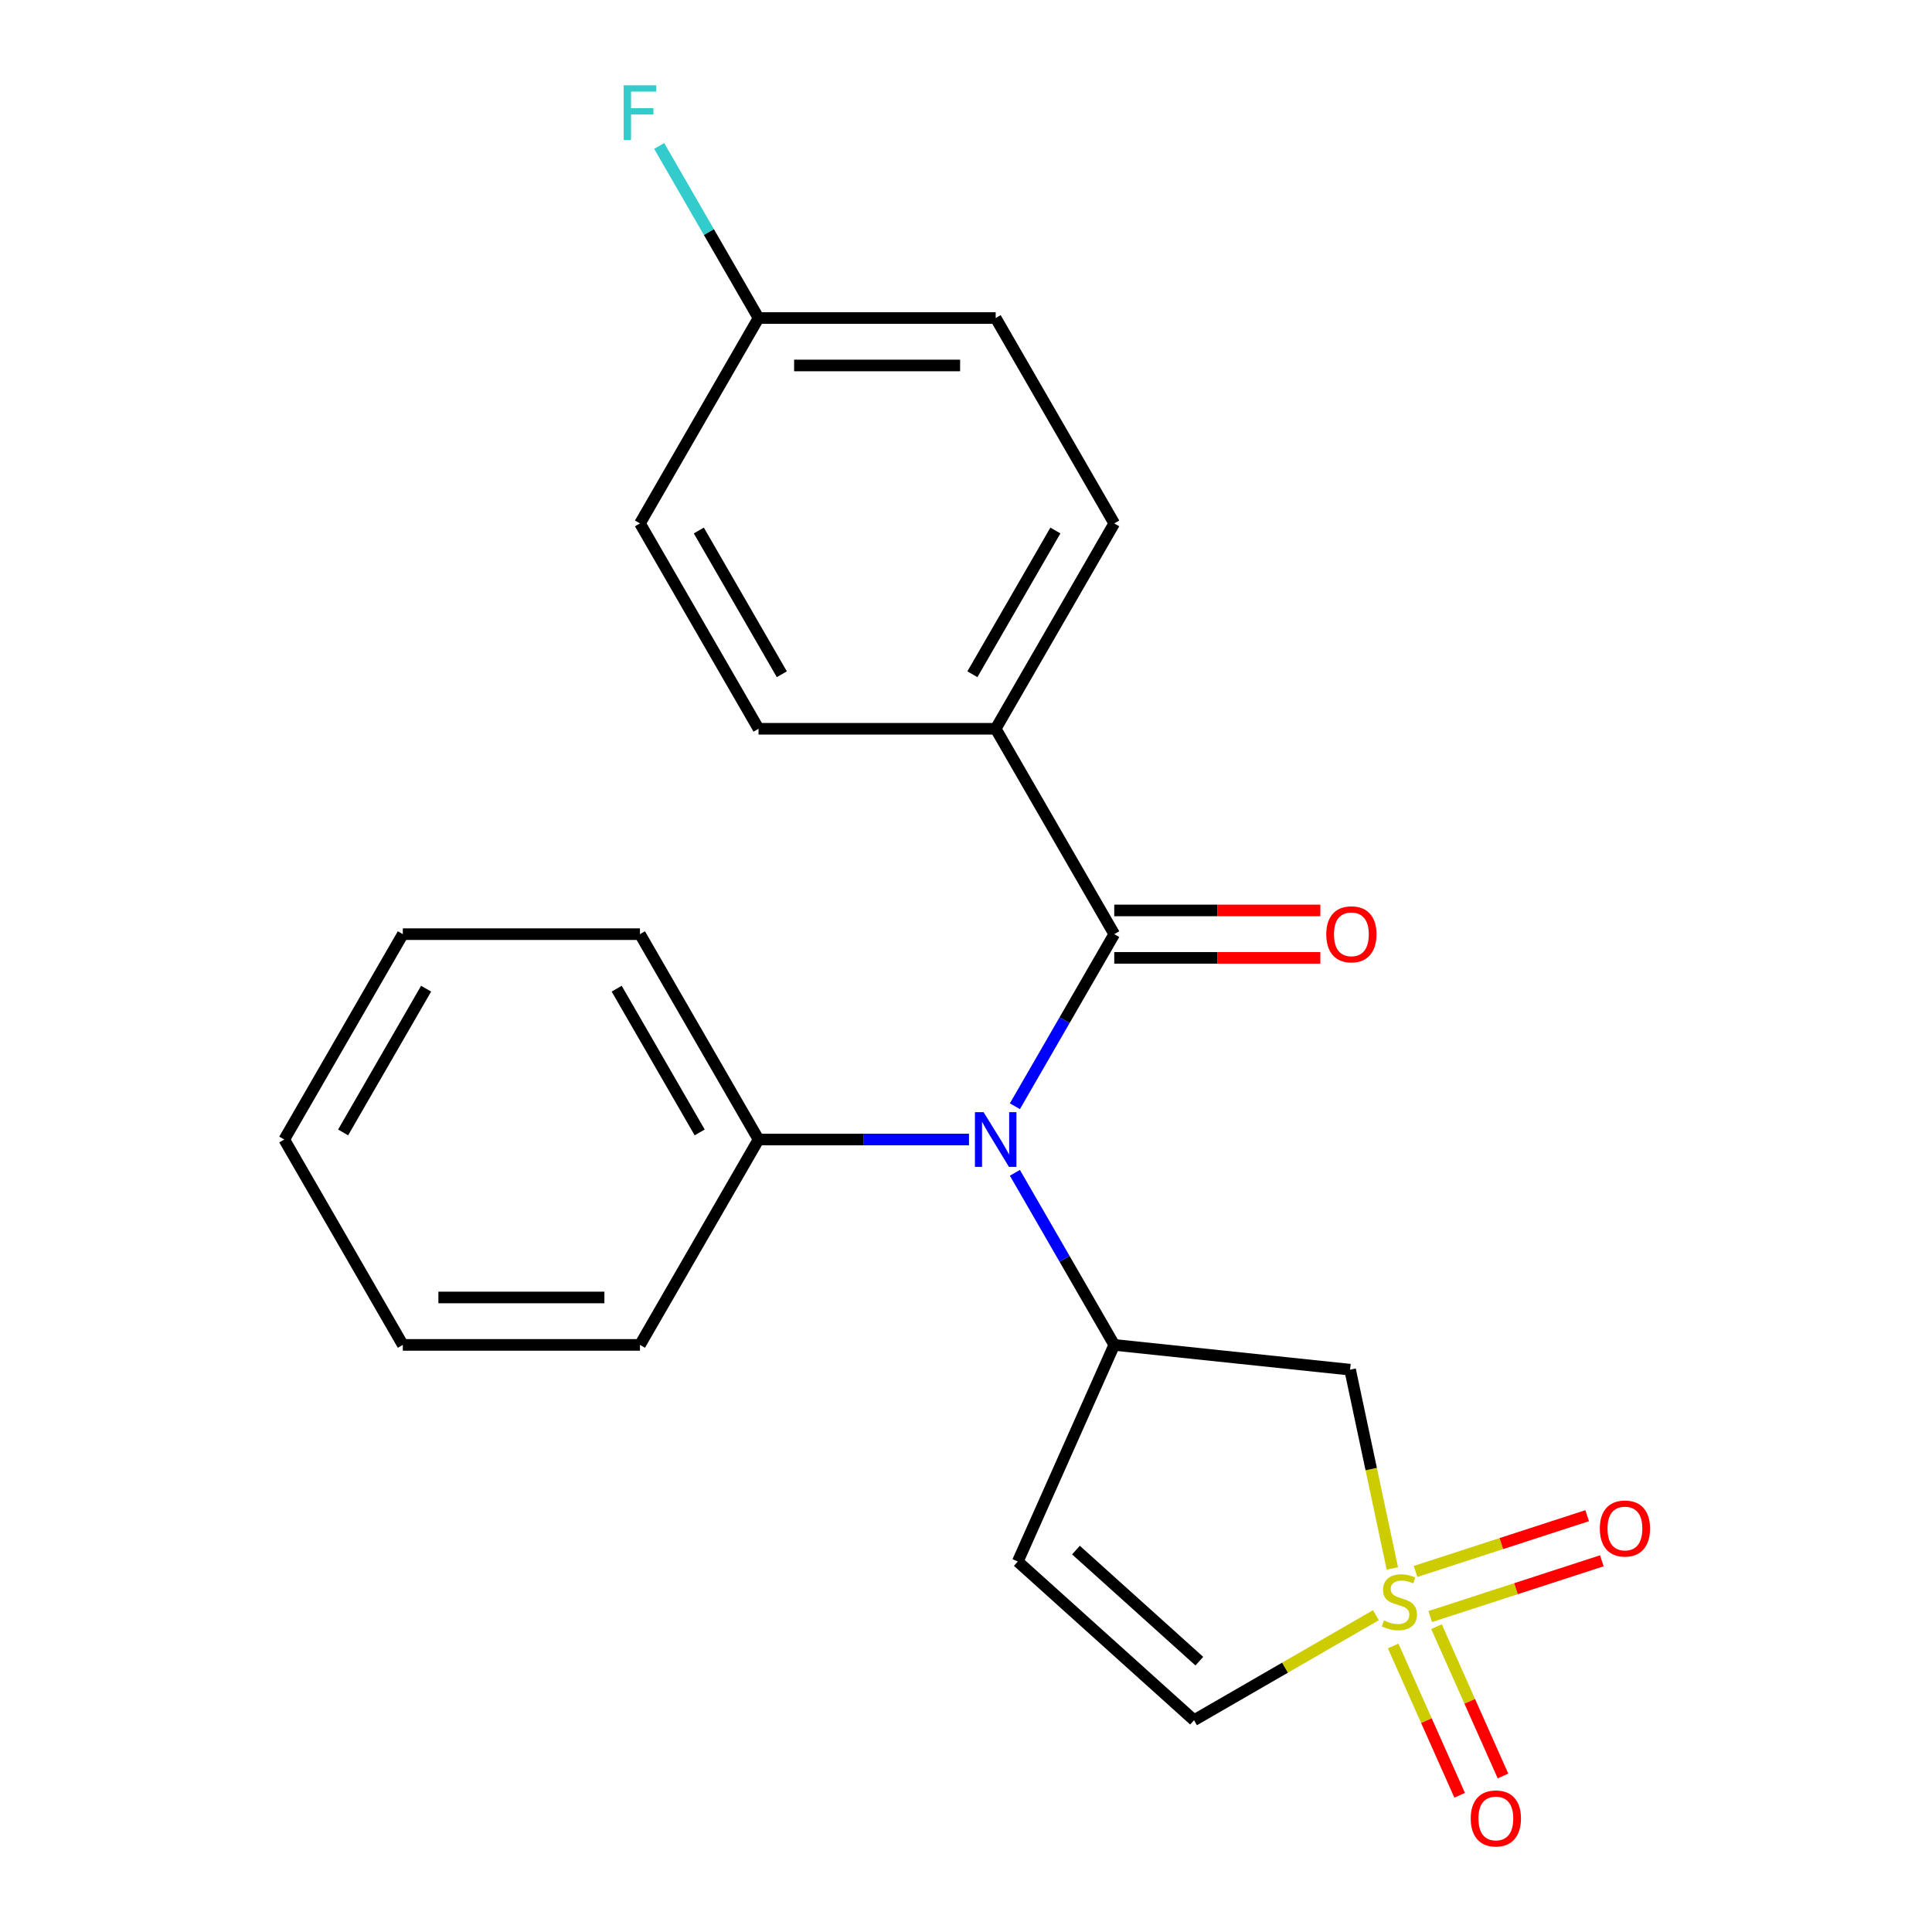 <?xml version='1.0' encoding='iso-8859-1'?>
<svg version='1.1' baseProfile='full'
              xmlns='http://www.w3.org/2000/svg'
                      xmlns:rdkit='http://www.rdkit.org/xml'
                      xmlns:xlink='http://www.w3.org/1999/xlink'
                  xml:space='preserve'
width='1000px' height='1000px' viewBox='0 0 1000 1000'>
<!-- END OF HEADER -->
<rect style='opacity:1.0;fill:#FFFFFF;stroke:none' width='1000' height='1000' x='0' y='0'> </rect>
<path class='bond-3' d='M 720.672,811.817 L 709.739,760.381' style='fill:none;fill-rule:evenodd;stroke:#CCCC00;stroke-width:6px;stroke-linecap:butt;stroke-linejoin:miter;stroke-opacity:1' />
<path class='bond-3' d='M 709.739,760.381 L 698.805,708.944' style='fill:none;fill-rule:evenodd;stroke:#000000;stroke-width:6px;stroke-linecap:butt;stroke-linejoin:miter;stroke-opacity:1' />
<path class='bond-5' d='M 712.177,836.02 L 665.101,863.199' style='fill:none;fill-rule:evenodd;stroke:#CCCC00;stroke-width:6px;stroke-linecap:butt;stroke-linejoin:miter;stroke-opacity:1' />
<path class='bond-5' d='M 665.101,863.199 L 618.026,890.378' style='fill:none;fill-rule:evenodd;stroke:#000000;stroke-width:6px;stroke-linecap:butt;stroke-linejoin:miter;stroke-opacity:1' />
<path class='bond-6' d='M 740.267,836.732 L 784.686,822.299' style='fill:none;fill-rule:evenodd;stroke:#CCCC00;stroke-width:6px;stroke-linecap:butt;stroke-linejoin:miter;stroke-opacity:1' />
<path class='bond-6' d='M 784.686,822.299 L 829.106,807.867' style='fill:none;fill-rule:evenodd;stroke:#FF0000;stroke-width:6px;stroke-linecap:butt;stroke-linejoin:miter;stroke-opacity:1' />
<path class='bond-6' d='M 732.681,813.385 L 777.1,798.952' style='fill:none;fill-rule:evenodd;stroke:#CCCC00;stroke-width:6px;stroke-linecap:butt;stroke-linejoin:miter;stroke-opacity:1' />
<path class='bond-6' d='M 777.1,798.952 L 821.52,784.519' style='fill:none;fill-rule:evenodd;stroke:#FF0000;stroke-width:6px;stroke-linecap:butt;stroke-linejoin:miter;stroke-opacity:1' />
<path class='bond-7' d='M 721.103,851.947 L 738.308,890.59' style='fill:none;fill-rule:evenodd;stroke:#CCCC00;stroke-width:6px;stroke-linecap:butt;stroke-linejoin:miter;stroke-opacity:1' />
<path class='bond-7' d='M 738.308,890.59 L 755.513,929.233' style='fill:none;fill-rule:evenodd;stroke:#FF0000;stroke-width:6px;stroke-linecap:butt;stroke-linejoin:miter;stroke-opacity:1' />
<path class='bond-7' d='M 743.53,841.962 L 760.735,880.605' style='fill:none;fill-rule:evenodd;stroke:#CCCC00;stroke-width:6px;stroke-linecap:butt;stroke-linejoin:miter;stroke-opacity:1' />
<path class='bond-7' d='M 760.735,880.605 L 777.94,919.248' style='fill:none;fill-rule:evenodd;stroke:#FF0000;stroke-width:6px;stroke-linecap:butt;stroke-linejoin:miter;stroke-opacity:1' />
<path class='bond-0' d='M 576.734,696.114 L 698.805,708.944' style='fill:none;fill-rule:evenodd;stroke:#000000;stroke-width:6px;stroke-linecap:butt;stroke-linejoin:miter;stroke-opacity:1' />
<path class='bond-2' d='M 576.734,696.114 L 551.021,651.578' style='fill:none;fill-rule:evenodd;stroke:#000000;stroke-width:6px;stroke-linecap:butt;stroke-linejoin:miter;stroke-opacity:1' />
<path class='bond-2' d='M 551.021,651.578 L 525.309,607.043' style='fill:none;fill-rule:evenodd;stroke:#0000FF;stroke-width:6px;stroke-linecap:butt;stroke-linejoin:miter;stroke-opacity:1' />
<path class='bond-22' d='M 576.734,696.114 L 526.809,808.246' style='fill:none;fill-rule:evenodd;stroke:#000000;stroke-width:6px;stroke-linecap:butt;stroke-linejoin:miter;stroke-opacity:1' />
<path class='bond-1' d='M 576.734,483.515 L 551.021,528.05' style='fill:none;fill-rule:evenodd;stroke:#000000;stroke-width:6px;stroke-linecap:butt;stroke-linejoin:miter;stroke-opacity:1' />
<path class='bond-1' d='M 551.021,528.05 L 525.309,572.586' style='fill:none;fill-rule:evenodd;stroke:#0000FF;stroke-width:6px;stroke-linecap:butt;stroke-linejoin:miter;stroke-opacity:1' />
<path class='bond-8' d='M 576.734,483.515 L 515.362,377.215' style='fill:none;fill-rule:evenodd;stroke:#000000;stroke-width:6px;stroke-linecap:butt;stroke-linejoin:miter;stroke-opacity:1' />
<path class='bond-9' d='M 576.734,495.789 L 630.072,495.789' style='fill:none;fill-rule:evenodd;stroke:#000000;stroke-width:6px;stroke-linecap:butt;stroke-linejoin:miter;stroke-opacity:1' />
<path class='bond-9' d='M 630.072,495.789 L 683.409,495.789' style='fill:none;fill-rule:evenodd;stroke:#FF0000;stroke-width:6px;stroke-linecap:butt;stroke-linejoin:miter;stroke-opacity:1' />
<path class='bond-9' d='M 576.734,471.24 L 630.072,471.24' style='fill:none;fill-rule:evenodd;stroke:#000000;stroke-width:6px;stroke-linecap:butt;stroke-linejoin:miter;stroke-opacity:1' />
<path class='bond-9' d='M 630.072,471.24 L 683.409,471.24' style='fill:none;fill-rule:evenodd;stroke:#FF0000;stroke-width:6px;stroke-linecap:butt;stroke-linejoin:miter;stroke-opacity:1' />
<path class='bond-10' d='M 501.553,589.814 L 447.085,589.814' style='fill:none;fill-rule:evenodd;stroke:#0000FF;stroke-width:6px;stroke-linecap:butt;stroke-linejoin:miter;stroke-opacity:1' />
<path class='bond-10' d='M 447.085,589.814 L 392.618,589.814' style='fill:none;fill-rule:evenodd;stroke:#000000;stroke-width:6px;stroke-linecap:butt;stroke-linejoin:miter;stroke-opacity:1' />
<path class='bond-4' d='M 526.809,808.246 L 618.026,890.378' style='fill:none;fill-rule:evenodd;stroke:#000000;stroke-width:6px;stroke-linecap:butt;stroke-linejoin:miter;stroke-opacity:1' />
<path class='bond-4' d='M 556.918,802.323 L 620.77,859.815' style='fill:none;fill-rule:evenodd;stroke:#000000;stroke-width:6px;stroke-linecap:butt;stroke-linejoin:miter;stroke-opacity:1' />
<path class='bond-11' d='M 515.362,377.215 L 576.734,270.916' style='fill:none;fill-rule:evenodd;stroke:#000000;stroke-width:6px;stroke-linecap:butt;stroke-linejoin:miter;stroke-opacity:1' />
<path class='bond-11' d='M 503.308,348.996 L 546.268,274.586' style='fill:none;fill-rule:evenodd;stroke:#000000;stroke-width:6px;stroke-linecap:butt;stroke-linejoin:miter;stroke-opacity:1' />
<path class='bond-12' d='M 515.362,377.215 L 392.618,377.215' style='fill:none;fill-rule:evenodd;stroke:#000000;stroke-width:6px;stroke-linecap:butt;stroke-linejoin:miter;stroke-opacity:1' />
<path class='bond-17' d='M 392.618,589.814 L 331.246,483.515' style='fill:none;fill-rule:evenodd;stroke:#000000;stroke-width:6px;stroke-linecap:butt;stroke-linejoin:miter;stroke-opacity:1' />
<path class='bond-17' d='M 362.152,586.144 L 319.192,511.734' style='fill:none;fill-rule:evenodd;stroke:#000000;stroke-width:6px;stroke-linecap:butt;stroke-linejoin:miter;stroke-opacity:1' />
<path class='bond-18' d='M 392.618,589.814 L 331.246,696.114' style='fill:none;fill-rule:evenodd;stroke:#000000;stroke-width:6px;stroke-linecap:butt;stroke-linejoin:miter;stroke-opacity:1' />
<path class='bond-15' d='M 576.734,270.916 L 515.362,164.616' style='fill:none;fill-rule:evenodd;stroke:#000000;stroke-width:6px;stroke-linecap:butt;stroke-linejoin:miter;stroke-opacity:1' />
<path class='bond-14' d='M 392.618,377.215 L 331.246,270.916' style='fill:none;fill-rule:evenodd;stroke:#000000;stroke-width:6px;stroke-linecap:butt;stroke-linejoin:miter;stroke-opacity:1' />
<path class='bond-14' d='M 404.672,348.996 L 361.711,274.586' style='fill:none;fill-rule:evenodd;stroke:#000000;stroke-width:6px;stroke-linecap:butt;stroke-linejoin:miter;stroke-opacity:1' />
<path class='bond-13' d='M 392.618,164.616 L 331.246,270.916' style='fill:none;fill-rule:evenodd;stroke:#000000;stroke-width:6px;stroke-linecap:butt;stroke-linejoin:miter;stroke-opacity:1' />
<path class='bond-16' d='M 392.618,164.616 L 366.905,120.081' style='fill:none;fill-rule:evenodd;stroke:#000000;stroke-width:6px;stroke-linecap:butt;stroke-linejoin:miter;stroke-opacity:1' />
<path class='bond-16' d='M 366.905,120.081 L 341.193,75.545' style='fill:none;fill-rule:evenodd;stroke:#33CCCC;stroke-width:6px;stroke-linecap:butt;stroke-linejoin:miter;stroke-opacity:1' />
<path class='bond-24' d='M 392.618,164.616 L 515.362,164.616' style='fill:none;fill-rule:evenodd;stroke:#000000;stroke-width:6px;stroke-linecap:butt;stroke-linejoin:miter;stroke-opacity:1' />
<path class='bond-24' d='M 411.029,189.165 L 496.95,189.165' style='fill:none;fill-rule:evenodd;stroke:#000000;stroke-width:6px;stroke-linecap:butt;stroke-linejoin:miter;stroke-opacity:1' />
<path class='bond-20' d='M 331.246,483.515 L 208.502,483.515' style='fill:none;fill-rule:evenodd;stroke:#000000;stroke-width:6px;stroke-linecap:butt;stroke-linejoin:miter;stroke-opacity:1' />
<path class='bond-19' d='M 331.246,696.114 L 208.502,696.114' style='fill:none;fill-rule:evenodd;stroke:#000000;stroke-width:6px;stroke-linecap:butt;stroke-linejoin:miter;stroke-opacity:1' />
<path class='bond-19' d='M 312.834,671.565 L 226.913,671.565' style='fill:none;fill-rule:evenodd;stroke:#000000;stroke-width:6px;stroke-linecap:butt;stroke-linejoin:miter;stroke-opacity:1' />
<path class='bond-21' d='M 208.502,696.114 L 147.129,589.814' style='fill:none;fill-rule:evenodd;stroke:#000000;stroke-width:6px;stroke-linecap:butt;stroke-linejoin:miter;stroke-opacity:1' />
<path class='bond-23' d='M 208.502,483.515 L 147.129,589.814' style='fill:none;fill-rule:evenodd;stroke:#000000;stroke-width:6px;stroke-linecap:butt;stroke-linejoin:miter;stroke-opacity:1' />
<path class='bond-23' d='M 220.556,511.734 L 177.595,586.144' style='fill:none;fill-rule:evenodd;stroke:#000000;stroke-width:6px;stroke-linecap:butt;stroke-linejoin:miter;stroke-opacity:1' />
<path  class='atom-0' d='M 716.325 838.726
Q 716.645 838.846, 717.965 839.406
Q 719.285 839.966, 720.725 840.326
Q 722.205 840.646, 723.645 840.646
Q 726.325 840.646, 727.885 839.366
Q 729.445 838.046, 729.445 835.766
Q 729.445 834.206, 728.645 833.246
Q 727.885 832.286, 726.685 831.766
Q 725.485 831.246, 723.485 830.646
Q 720.965 829.886, 719.445 829.166
Q 717.965 828.446, 716.885 826.926
Q 715.845 825.406, 715.845 822.846
Q 715.845 819.286, 718.245 817.086
Q 720.685 814.886, 725.485 814.886
Q 728.765 814.886, 732.485 816.446
L 731.565 819.526
Q 728.165 818.126, 725.605 818.126
Q 722.845 818.126, 721.325 819.286
Q 719.805 820.406, 719.845 822.366
Q 719.845 823.886, 720.605 824.806
Q 721.405 825.726, 722.525 826.246
Q 723.685 826.766, 725.605 827.366
Q 728.165 828.166, 729.685 828.966
Q 731.205 829.766, 732.285 831.406
Q 733.405 833.006, 733.405 835.766
Q 733.405 839.686, 730.765 841.806
Q 728.165 843.886, 723.805 843.886
Q 721.285 843.886, 719.365 843.326
Q 717.485 842.806, 715.245 841.886
L 716.325 838.726
' fill='#CCCC00'/>
<path  class='atom-3' d='M 509.102 575.654
L 518.382 590.654
Q 519.302 592.134, 520.782 594.814
Q 522.262 597.494, 522.342 597.654
L 522.342 575.654
L 526.102 575.654
L 526.102 603.974
L 522.222 603.974
L 512.262 587.574
Q 511.102 585.654, 509.862 583.454
Q 508.662 581.254, 508.302 580.574
L 508.302 603.974
L 504.622 603.974
L 504.622 575.654
L 509.102 575.654
' fill='#0000FF'/>
<path  class='atom-7' d='M 828.062 791.156
Q 828.062 784.356, 831.422 780.556
Q 834.782 776.756, 841.062 776.756
Q 847.342 776.756, 850.702 780.556
Q 854.062 784.356, 854.062 791.156
Q 854.062 798.036, 850.662 801.956
Q 847.262 805.836, 841.062 805.836
Q 834.822 805.836, 831.422 801.956
Q 828.062 798.076, 828.062 791.156
M 841.062 802.636
Q 845.382 802.636, 847.702 799.756
Q 850.062 796.836, 850.062 791.156
Q 850.062 785.596, 847.702 782.796
Q 845.382 779.956, 841.062 779.956
Q 836.742 779.956, 834.382 782.756
Q 832.062 785.556, 832.062 791.156
Q 832.062 796.876, 834.382 799.756
Q 836.742 802.636, 841.062 802.636
' fill='#FF0000'/>
<path  class='atom-8' d='M 761.25 941.218
Q 761.25 934.418, 764.61 930.618
Q 767.97 926.818, 774.25 926.818
Q 780.53 926.818, 783.89 930.618
Q 787.25 934.418, 787.25 941.218
Q 787.25 948.098, 783.85 952.018
Q 780.45 955.898, 774.25 955.898
Q 768.01 955.898, 764.61 952.018
Q 761.25 948.138, 761.25 941.218
M 774.25 952.698
Q 778.57 952.698, 780.89 949.818
Q 783.25 946.898, 783.25 941.218
Q 783.25 935.658, 780.89 932.858
Q 778.57 930.018, 774.25 930.018
Q 769.93 930.018, 767.57 932.818
Q 765.25 935.618, 765.25 941.218
Q 765.25 946.938, 767.57 949.818
Q 769.93 952.698, 774.25 952.698
' fill='#FF0000'/>
<path  class='atom-10' d='M 686.478 483.595
Q 686.478 476.795, 689.838 472.995
Q 693.198 469.195, 699.478 469.195
Q 705.758 469.195, 709.118 472.995
Q 712.478 476.795, 712.478 483.595
Q 712.478 490.475, 709.078 494.395
Q 705.678 498.275, 699.478 498.275
Q 693.238 498.275, 689.838 494.395
Q 686.478 490.515, 686.478 483.595
M 699.478 495.075
Q 703.798 495.075, 706.118 492.195
Q 708.478 489.275, 708.478 483.595
Q 708.478 478.035, 706.118 475.235
Q 703.798 472.395, 699.478 472.395
Q 695.158 472.395, 692.798 475.195
Q 690.478 477.995, 690.478 483.595
Q 690.478 489.315, 692.798 492.195
Q 695.158 495.075, 699.478 495.075
' fill='#FF0000'/>
<path  class='atom-17' d='M 322.826 44.157
L 339.666 44.157
L 339.666 47.397
L 326.626 47.397
L 326.626 55.997
L 338.226 55.997
L 338.226 59.277
L 326.626 59.277
L 326.626 72.477
L 322.826 72.477
L 322.826 44.157
' fill='#33CCCC'/>
</svg>
